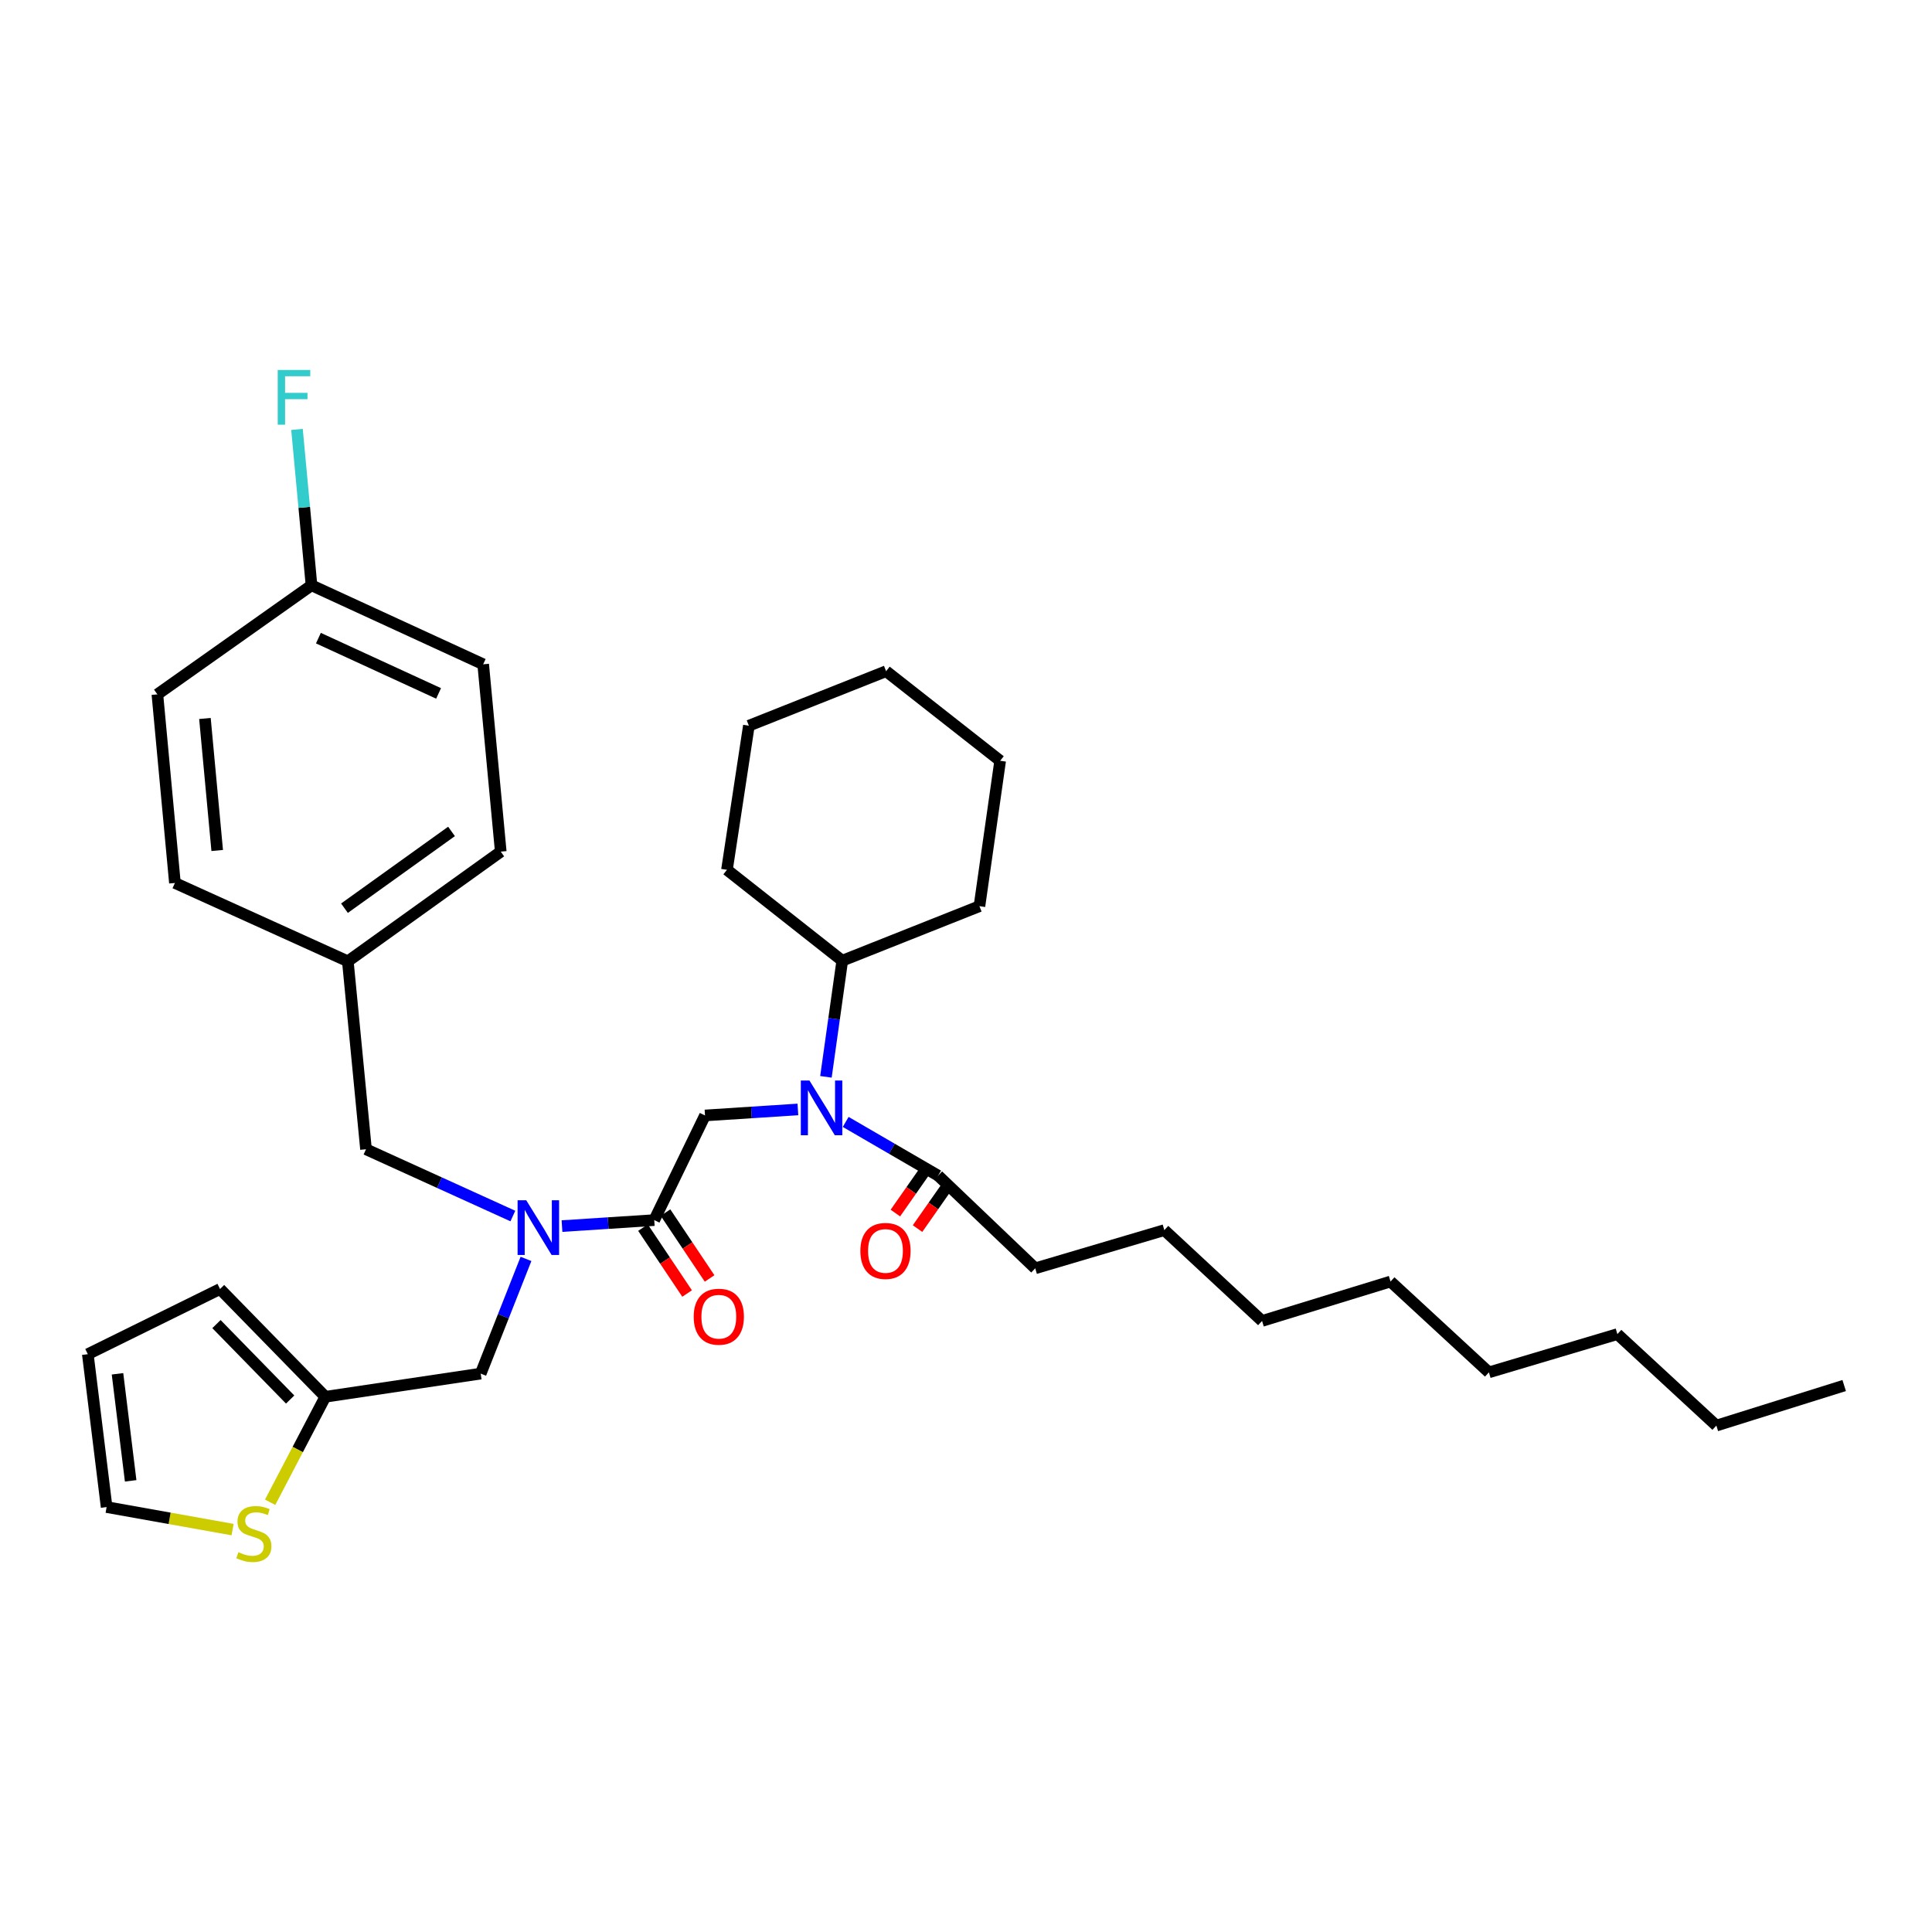 <?xml version='1.0' encoding='iso-8859-1'?>
<svg version='1.1' baseProfile='full'
              xmlns='http://www.w3.org/2000/svg'
                      xmlns:rdkit='http://www.rdkit.org/xml'
                      xmlns:xlink='http://www.w3.org/1999/xlink'
                  xml:space='preserve'
width='1000px' height='1000px' viewBox='0 0 1000 1000'>
<!-- END OF HEADER -->
<rect style='opacity:1.0;fill:#FFFFFF;stroke:none' width='1000' height='1000' x='0' y='0'> </rect>
<path class='bond-1' d='M 338.634,631.524 L 314.762,633.073' style='fill:none;fill-rule:evenodd;stroke:#000000;stroke-width:6px;stroke-linecap:butt;stroke-linejoin:miter;stroke-opacity:1' />
<path class='bond-1' d='M 314.762,633.073 L 290.889,634.622' style='fill:none;fill-rule:evenodd;stroke:#0000FF;stroke-width:6px;stroke-linecap:butt;stroke-linejoin:miter;stroke-opacity:1' />
<path class='bond-2' d='M 338.634,631.524 L 364.911,577.359' style='fill:none;fill-rule:evenodd;stroke:#000000;stroke-width:6px;stroke-linecap:butt;stroke-linejoin:miter;stroke-opacity:1' />
<path class='bond-8' d='M 332.813,635.421 L 344.227,652.472' style='fill:none;fill-rule:evenodd;stroke:#000000;stroke-width:6px;stroke-linecap:butt;stroke-linejoin:miter;stroke-opacity:1' />
<path class='bond-8' d='M 344.227,652.472 L 355.642,669.522' style='fill:none;fill-rule:evenodd;stroke:#FF0000;stroke-width:6px;stroke-linecap:butt;stroke-linejoin:miter;stroke-opacity:1' />
<path class='bond-8' d='M 344.455,627.627 L 355.87,644.678' style='fill:none;fill-rule:evenodd;stroke:#000000;stroke-width:6px;stroke-linecap:butt;stroke-linejoin:miter;stroke-opacity:1' />
<path class='bond-8' d='M 355.87,644.678 L 367.284,661.728' style='fill:none;fill-rule:evenodd;stroke:#FF0000;stroke-width:6px;stroke-linecap:butt;stroke-linejoin:miter;stroke-opacity:1' />
<path class='bond-0' d='M 412.989,574.245 L 388.95,575.802' style='fill:none;fill-rule:evenodd;stroke:#0000FF;stroke-width:6px;stroke-linecap:butt;stroke-linejoin:miter;stroke-opacity:1' />
<path class='bond-0' d='M 388.95,575.802 L 364.911,577.359' style='fill:none;fill-rule:evenodd;stroke:#000000;stroke-width:6px;stroke-linecap:butt;stroke-linejoin:miter;stroke-opacity:1' />
<path class='bond-3' d='M 437.724,580.703 L 461.647,594.598' style='fill:none;fill-rule:evenodd;stroke:#0000FF;stroke-width:6px;stroke-linecap:butt;stroke-linejoin:miter;stroke-opacity:1' />
<path class='bond-3' d='M 461.647,594.598 L 485.569,608.493' style='fill:none;fill-rule:evenodd;stroke:#000000;stroke-width:6px;stroke-linecap:butt;stroke-linejoin:miter;stroke-opacity:1' />
<path class='bond-12' d='M 427.501,557.368 L 431.725,527.314' style='fill:none;fill-rule:evenodd;stroke:#0000FF;stroke-width:6px;stroke-linecap:butt;stroke-linejoin:miter;stroke-opacity:1' />
<path class='bond-12' d='M 431.725,527.314 L 435.95,497.26' style='fill:none;fill-rule:evenodd;stroke:#000000;stroke-width:6px;stroke-linecap:butt;stroke-linejoin:miter;stroke-opacity:1' />
<path class='bond-6' d='M 272.252,651.607 L 260.529,681.292' style='fill:none;fill-rule:evenodd;stroke:#0000FF;stroke-width:6px;stroke-linecap:butt;stroke-linejoin:miter;stroke-opacity:1' />
<path class='bond-6' d='M 260.529,681.292 L 248.805,710.978' style='fill:none;fill-rule:evenodd;stroke:#000000;stroke-width:6px;stroke-linecap:butt;stroke-linejoin:miter;stroke-opacity:1' />
<path class='bond-7' d='M 265.457,629.419 L 227.449,612.138' style='fill:none;fill-rule:evenodd;stroke:#0000FF;stroke-width:6px;stroke-linecap:butt;stroke-linejoin:miter;stroke-opacity:1' />
<path class='bond-7' d='M 227.449,612.138 L 189.441,594.856' style='fill:none;fill-rule:evenodd;stroke:#000000;stroke-width:6px;stroke-linecap:butt;stroke-linejoin:miter;stroke-opacity:1' />
<path class='bond-11' d='M 479.832,604.475 L 471.637,616.176' style='fill:none;fill-rule:evenodd;stroke:#000000;stroke-width:6px;stroke-linecap:butt;stroke-linejoin:miter;stroke-opacity:1' />
<path class='bond-11' d='M 471.637,616.176 L 463.442,627.876' style='fill:none;fill-rule:evenodd;stroke:#FF0000;stroke-width:6px;stroke-linecap:butt;stroke-linejoin:miter;stroke-opacity:1' />
<path class='bond-11' d='M 491.307,612.512 L 483.113,624.212' style='fill:none;fill-rule:evenodd;stroke:#000000;stroke-width:6px;stroke-linecap:butt;stroke-linejoin:miter;stroke-opacity:1' />
<path class='bond-11' d='M 483.113,624.212 L 474.918,635.913' style='fill:none;fill-rule:evenodd;stroke:#FF0000;stroke-width:6px;stroke-linecap:butt;stroke-linejoin:miter;stroke-opacity:1' />
<path class='bond-21' d='M 485.569,608.493 L 535.835,656.478' style='fill:none;fill-rule:evenodd;stroke:#000000;stroke-width:6px;stroke-linecap:butt;stroke-linejoin:miter;stroke-opacity:1' />
<path class='bond-4' d='M 168.379,722.972 L 248.805,710.978' style='fill:none;fill-rule:evenodd;stroke:#000000;stroke-width:6px;stroke-linecap:butt;stroke-linejoin:miter;stroke-opacity:1' />
<path class='bond-5' d='M 168.379,722.972 L 154.103,750.271' style='fill:none;fill-rule:evenodd;stroke:#000000;stroke-width:6px;stroke-linecap:butt;stroke-linejoin:miter;stroke-opacity:1' />
<path class='bond-5' d='M 154.103,750.271 L 139.827,777.57' style='fill:none;fill-rule:evenodd;stroke:#CCCC00;stroke-width:6px;stroke-linecap:butt;stroke-linejoin:miter;stroke-opacity:1' />
<path class='bond-10' d='M 168.379,722.972 L 113.887,667.188' style='fill:none;fill-rule:evenodd;stroke:#000000;stroke-width:6px;stroke-linecap:butt;stroke-linejoin:miter;stroke-opacity:1' />
<path class='bond-10' d='M 150.183,724.394 L 112.038,685.346' style='fill:none;fill-rule:evenodd;stroke:#000000;stroke-width:6px;stroke-linecap:butt;stroke-linejoin:miter;stroke-opacity:1' />
<path class='bond-9' d='M 120.384,791.715 L 87.784,785.885' style='fill:none;fill-rule:evenodd;stroke:#CCCC00;stroke-width:6px;stroke-linecap:butt;stroke-linejoin:miter;stroke-opacity:1' />
<path class='bond-9' d='M 87.784,785.885 L 55.184,780.056' style='fill:none;fill-rule:evenodd;stroke:#000000;stroke-width:6px;stroke-linecap:butt;stroke-linejoin:miter;stroke-opacity:1' />
<path class='bond-14' d='M 189.441,594.856 L 180.038,497.571' style='fill:none;fill-rule:evenodd;stroke:#000000;stroke-width:6px;stroke-linecap:butt;stroke-linejoin:miter;stroke-opacity:1' />
<path class='bond-35' d='M 55.184,780.056 L 45.455,700.922' style='fill:none;fill-rule:evenodd;stroke:#000000;stroke-width:6px;stroke-linecap:butt;stroke-linejoin:miter;stroke-opacity:1' />
<path class='bond-35' d='M 67.63,766.476 L 60.819,711.082' style='fill:none;fill-rule:evenodd;stroke:#000000;stroke-width:6px;stroke-linecap:butt;stroke-linejoin:miter;stroke-opacity:1' />
<path class='bond-13' d='M 113.887,667.188 L 45.455,700.922' style='fill:none;fill-rule:evenodd;stroke:#000000;stroke-width:6px;stroke-linecap:butt;stroke-linejoin:miter;stroke-opacity:1' />
<path class='bond-22' d='M 435.95,497.26 L 506.958,469.037' style='fill:none;fill-rule:evenodd;stroke:#000000;stroke-width:6px;stroke-linecap:butt;stroke-linejoin:miter;stroke-opacity:1' />
<path class='bond-23' d='M 435.95,497.26 L 376.274,450.209' style='fill:none;fill-rule:evenodd;stroke:#000000;stroke-width:6px;stroke-linecap:butt;stroke-linejoin:miter;stroke-opacity:1' />
<path class='bond-17' d='M 180.038,497.571 L 259.188,440.807' style='fill:none;fill-rule:evenodd;stroke:#000000;stroke-width:6px;stroke-linecap:butt;stroke-linejoin:miter;stroke-opacity:1' />
<path class='bond-17' d='M 178.302,470.082 L 233.707,430.346' style='fill:none;fill-rule:evenodd;stroke:#000000;stroke-width:6px;stroke-linecap:butt;stroke-linejoin:miter;stroke-opacity:1' />
<path class='bond-18' d='M 180.038,497.571 L 90.536,457.019' style='fill:none;fill-rule:evenodd;stroke:#000000;stroke-width:6px;stroke-linecap:butt;stroke-linejoin:miter;stroke-opacity:1' />
<path class='bond-15' d='M 161.233,302.954 L 250.097,343.833' style='fill:none;fill-rule:evenodd;stroke:#000000;stroke-width:6px;stroke-linecap:butt;stroke-linejoin:miter;stroke-opacity:1' />
<path class='bond-15' d='M 164.804,330.299 L 227.009,358.914' style='fill:none;fill-rule:evenodd;stroke:#000000;stroke-width:6px;stroke-linecap:butt;stroke-linejoin:miter;stroke-opacity:1' />
<path class='bond-16' d='M 161.233,302.954 L 157.476,262.609' style='fill:none;fill-rule:evenodd;stroke:#000000;stroke-width:6px;stroke-linecap:butt;stroke-linejoin:miter;stroke-opacity:1' />
<path class='bond-16' d='M 157.476,262.609 L 153.719,222.264' style='fill:none;fill-rule:evenodd;stroke:#33CCCC;stroke-width:6px;stroke-linecap:butt;stroke-linejoin:miter;stroke-opacity:1' />
<path class='bond-34' d='M 161.233,302.954 L 81.461,359.399' style='fill:none;fill-rule:evenodd;stroke:#000000;stroke-width:6px;stroke-linecap:butt;stroke-linejoin:miter;stroke-opacity:1' />
<path class='bond-19' d='M 259.188,440.807 L 250.097,343.833' style='fill:none;fill-rule:evenodd;stroke:#000000;stroke-width:6px;stroke-linecap:butt;stroke-linejoin:miter;stroke-opacity:1' />
<path class='bond-20' d='M 90.536,457.019 L 81.461,359.399' style='fill:none;fill-rule:evenodd;stroke:#000000;stroke-width:6px;stroke-linecap:butt;stroke-linejoin:miter;stroke-opacity:1' />
<path class='bond-20' d='M 112.425,440.215 L 106.072,371.881' style='fill:none;fill-rule:evenodd;stroke:#000000;stroke-width:6px;stroke-linecap:butt;stroke-linejoin:miter;stroke-opacity:1' />
<path class='bond-24' d='M 535.835,656.478 L 602.656,636.708' style='fill:none;fill-rule:evenodd;stroke:#000000;stroke-width:6px;stroke-linecap:butt;stroke-linejoin:miter;stroke-opacity:1' />
<path class='bond-31' d='M 506.958,469.037 L 517.684,393.779' style='fill:none;fill-rule:evenodd;stroke:#000000;stroke-width:6px;stroke-linecap:butt;stroke-linejoin:miter;stroke-opacity:1' />
<path class='bond-32' d='M 376.274,450.209 L 387.615,375.62' style='fill:none;fill-rule:evenodd;stroke:#000000;stroke-width:6px;stroke-linecap:butt;stroke-linejoin:miter;stroke-opacity:1' />
<path class='bond-28' d='M 602.656,636.708 L 653.24,683.72' style='fill:none;fill-rule:evenodd;stroke:#000000;stroke-width:6px;stroke-linecap:butt;stroke-linejoin:miter;stroke-opacity:1' />
<path class='bond-25' d='M 888.386,737.885 L 837.148,690.538' style='fill:none;fill-rule:evenodd;stroke:#000000;stroke-width:6px;stroke-linecap:butt;stroke-linejoin:miter;stroke-opacity:1' />
<path class='bond-30' d='M 888.386,737.885 L 954.545,717.15' style='fill:none;fill-rule:evenodd;stroke:#000000;stroke-width:6px;stroke-linecap:butt;stroke-linejoin:miter;stroke-opacity:1' />
<path class='bond-26' d='M 837.148,690.538 L 770.654,710.332' style='fill:none;fill-rule:evenodd;stroke:#000000;stroke-width:6px;stroke-linecap:butt;stroke-linejoin:miter;stroke-opacity:1' />
<path class='bond-27' d='M 770.654,710.332 L 719.734,663.312' style='fill:none;fill-rule:evenodd;stroke:#000000;stroke-width:6px;stroke-linecap:butt;stroke-linejoin:miter;stroke-opacity:1' />
<path class='bond-29' d='M 653.24,683.72 L 719.734,663.312' style='fill:none;fill-rule:evenodd;stroke:#000000;stroke-width:6px;stroke-linecap:butt;stroke-linejoin:miter;stroke-opacity:1' />
<path class='bond-36' d='M 517.684,393.779 L 458.647,347.413' style='fill:none;fill-rule:evenodd;stroke:#000000;stroke-width:6px;stroke-linecap:butt;stroke-linejoin:miter;stroke-opacity:1' />
<path class='bond-33' d='M 387.615,375.62 L 458.647,347.413' style='fill:none;fill-rule:evenodd;stroke:#000000;stroke-width:6px;stroke-linecap:butt;stroke-linejoin:miter;stroke-opacity:1' />
<path  class='atom-1' d='M 418.98 559.292
L 428.26 574.292
Q 429.18 575.772, 430.66 578.452
Q 432.14 581.132, 432.22 581.292
L 432.22 559.292
L 435.98 559.292
L 435.98 587.612
L 432.1 587.612
L 422.14 571.212
Q 420.98 569.292, 419.74 567.092
Q 418.54 564.892, 418.18 564.212
L 418.18 587.612
L 414.5 587.612
L 414.5 559.292
L 418.98 559.292
' fill='#0000FF'/>
<path  class='atom-2' d='M 272.387 621.256
L 281.667 636.256
Q 282.587 637.736, 284.067 640.416
Q 285.547 643.096, 285.627 643.256
L 285.627 621.256
L 289.387 621.256
L 289.387 649.576
L 285.507 649.576
L 275.547 633.176
Q 274.387 631.256, 273.147 629.056
Q 271.947 626.856, 271.587 626.176
L 271.587 649.576
L 267.907 649.576
L 267.907 621.256
L 272.387 621.256
' fill='#0000FF'/>
<path  class='atom-6' d='M 123.399 803.405
Q 123.719 803.525, 125.039 804.085
Q 126.359 804.645, 127.799 805.005
Q 129.279 805.325, 130.719 805.325
Q 133.399 805.325, 134.959 804.045
Q 136.519 802.725, 136.519 800.445
Q 136.519 798.885, 135.719 797.925
Q 134.959 796.965, 133.759 796.445
Q 132.559 795.925, 130.559 795.325
Q 128.039 794.565, 126.519 793.845
Q 125.039 793.125, 123.959 791.605
Q 122.919 790.085, 122.919 787.525
Q 122.919 783.965, 125.319 781.765
Q 127.759 779.565, 132.559 779.565
Q 135.839 779.565, 139.559 781.125
L 138.639 784.205
Q 135.239 782.805, 132.679 782.805
Q 129.919 782.805, 128.399 783.965
Q 126.879 785.085, 126.919 787.045
Q 126.919 788.565, 127.679 789.485
Q 128.479 790.405, 129.599 790.925
Q 130.759 791.445, 132.679 792.045
Q 135.239 792.845, 136.759 793.645
Q 138.279 794.445, 139.359 796.085
Q 140.479 797.685, 140.479 800.445
Q 140.479 804.365, 137.839 806.485
Q 135.239 808.565, 130.879 808.565
Q 128.359 808.565, 126.439 808.005
Q 124.559 807.485, 122.319 806.565
L 123.399 803.405
' fill='#CCCC00'/>
<path  class='atom-9' d='M 359.056 681.527
Q 359.056 674.727, 362.416 670.927
Q 365.776 667.127, 372.056 667.127
Q 378.336 667.127, 381.696 670.927
Q 385.056 674.727, 385.056 681.527
Q 385.056 688.407, 381.656 692.327
Q 378.256 696.207, 372.056 696.207
Q 365.816 696.207, 362.416 692.327
Q 359.056 688.447, 359.056 681.527
M 372.056 693.007
Q 376.376 693.007, 378.696 690.127
Q 381.056 687.207, 381.056 681.527
Q 381.056 675.967, 378.696 673.167
Q 376.376 670.327, 372.056 670.327
Q 367.736 670.327, 365.376 673.127
Q 363.056 675.927, 363.056 681.527
Q 363.056 687.247, 365.376 690.127
Q 367.736 693.007, 372.056 693.007
' fill='#FF0000'/>
<path  class='atom-12' d='M 445.32 647.483
Q 445.32 640.683, 448.68 636.883
Q 452.04 633.083, 458.32 633.083
Q 464.6 633.083, 467.96 636.883
Q 471.32 640.683, 471.32 647.483
Q 471.32 654.363, 467.92 658.283
Q 464.52 662.163, 458.32 662.163
Q 452.08 662.163, 448.68 658.283
Q 445.32 654.403, 445.32 647.483
M 458.32 658.963
Q 462.64 658.963, 464.96 656.083
Q 467.32 653.163, 467.32 647.483
Q 467.32 641.923, 464.96 639.123
Q 462.64 636.283, 458.32 636.283
Q 454 636.283, 451.64 639.083
Q 449.32 641.883, 449.32 647.483
Q 449.32 653.203, 451.64 656.083
Q 454 658.963, 458.32 658.963
' fill='#FF0000'/>
<path  class='atom-17' d='M 143.753 191.501
L 160.593 191.501
L 160.593 194.741
L 147.553 194.741
L 147.553 203.341
L 159.153 203.341
L 159.153 206.621
L 147.553 206.621
L 147.553 219.821
L 143.753 219.821
L 143.753 191.501
' fill='#33CCCC'/>
</svg>
